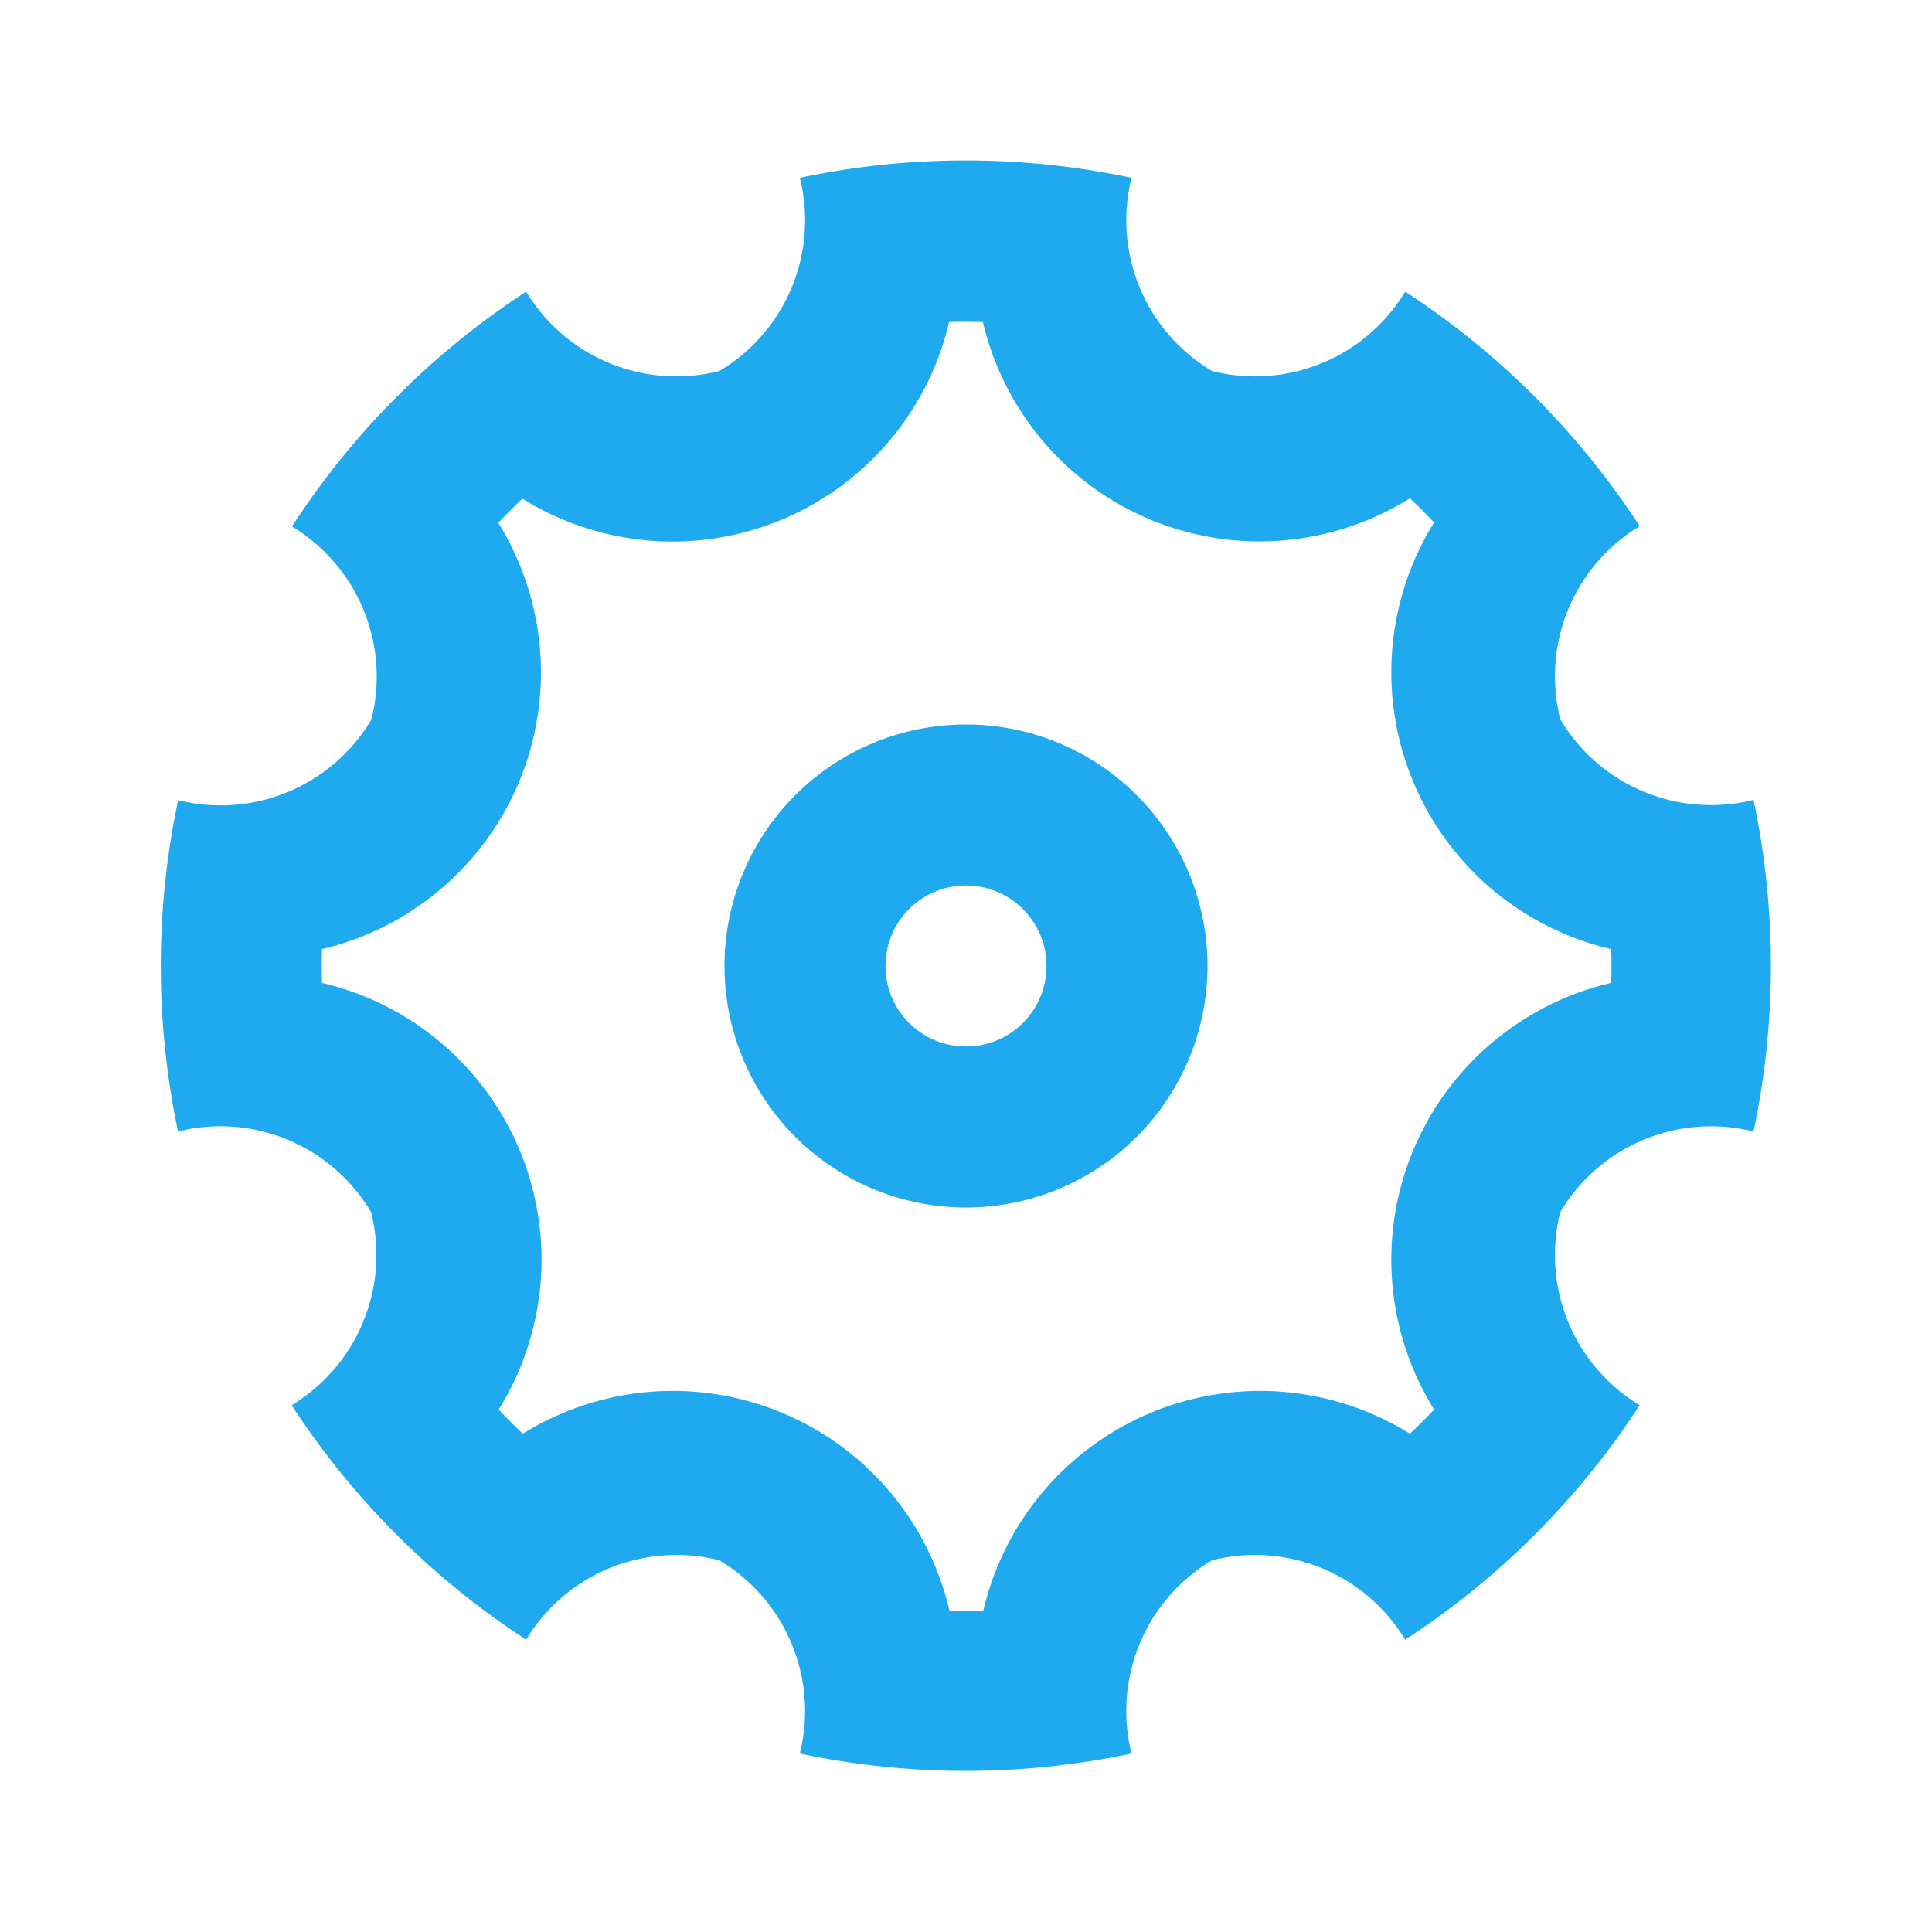 <svg id="Group_10574" data-name="Group 10574" xmlns="http://www.w3.org/2000/svg" width="24" height="24" viewBox="0 0 24 24">
  <path id="Path_55714" data-name="Path 55714" d="M0,0H24V24H0Z" fill="none"/>
  <path id="Path_55715" data-name="Path 55715" d="M2.213,14.06a9.945,9.945,0,0,1,0-4.12,2.179,2.179,0,0,0,2.4-1,2.178,2.178,0,0,0-.986-2.4A9.945,9.945,0,0,1,6.536,3.623a2.179,2.179,0,0,0,2.4.986,2.177,2.177,0,0,0,1-2.4,9.945,9.945,0,0,1,4.12,0,2.179,2.179,0,0,0,1,2.4,2.178,2.178,0,0,0,2.4-.986,9.945,9.945,0,0,1,2.913,2.913,2.179,2.179,0,0,0-.986,2.4,2.177,2.177,0,0,0,2.4,1,9.945,9.945,0,0,1,0,4.12,2.179,2.179,0,0,0-2.4,1,2.178,2.178,0,0,0,.986,2.4,9.945,9.945,0,0,1-2.913,2.913,2.179,2.179,0,0,0-2.4-.986,2.177,2.177,0,0,0-1,2.4,9.945,9.945,0,0,1-4.12,0,2.179,2.179,0,0,0-1-2.4,2.178,2.178,0,0,0-2.4.986,9.945,9.945,0,0,1-2.913-2.913,2.179,2.179,0,0,0,.986-2.4,2.177,2.177,0,0,0-2.4-1ZM4,12.21a3.529,3.529,0,0,1,2.195,5.3q.144.153.3.3a3.529,3.529,0,0,1,5.3,2.2q.21.006.42,0a3.529,3.529,0,0,1,5.3-2.2q.153-.144.3-.3a3.529,3.529,0,0,1,2.2-5.3q.006-.21,0-.42a3.529,3.529,0,0,1-2.2-5.3q-.145-.152-.3-.3A3.529,3.529,0,0,1,12.21,4q-.21-.006-.42,0a3.529,3.529,0,0,1-5.3,2.195q-.153.144-.3.3A3.529,3.529,0,0,1,4,11.79Q3.994,12,4,12.21ZM12,15a3,3,0,1,1,3-3A3,3,0,0,1,12,15Zm0-2a1,1,0,1,0-1-1A1,1,0,0,0,12,13Z" fill="#1faaf0"/>
</svg>
